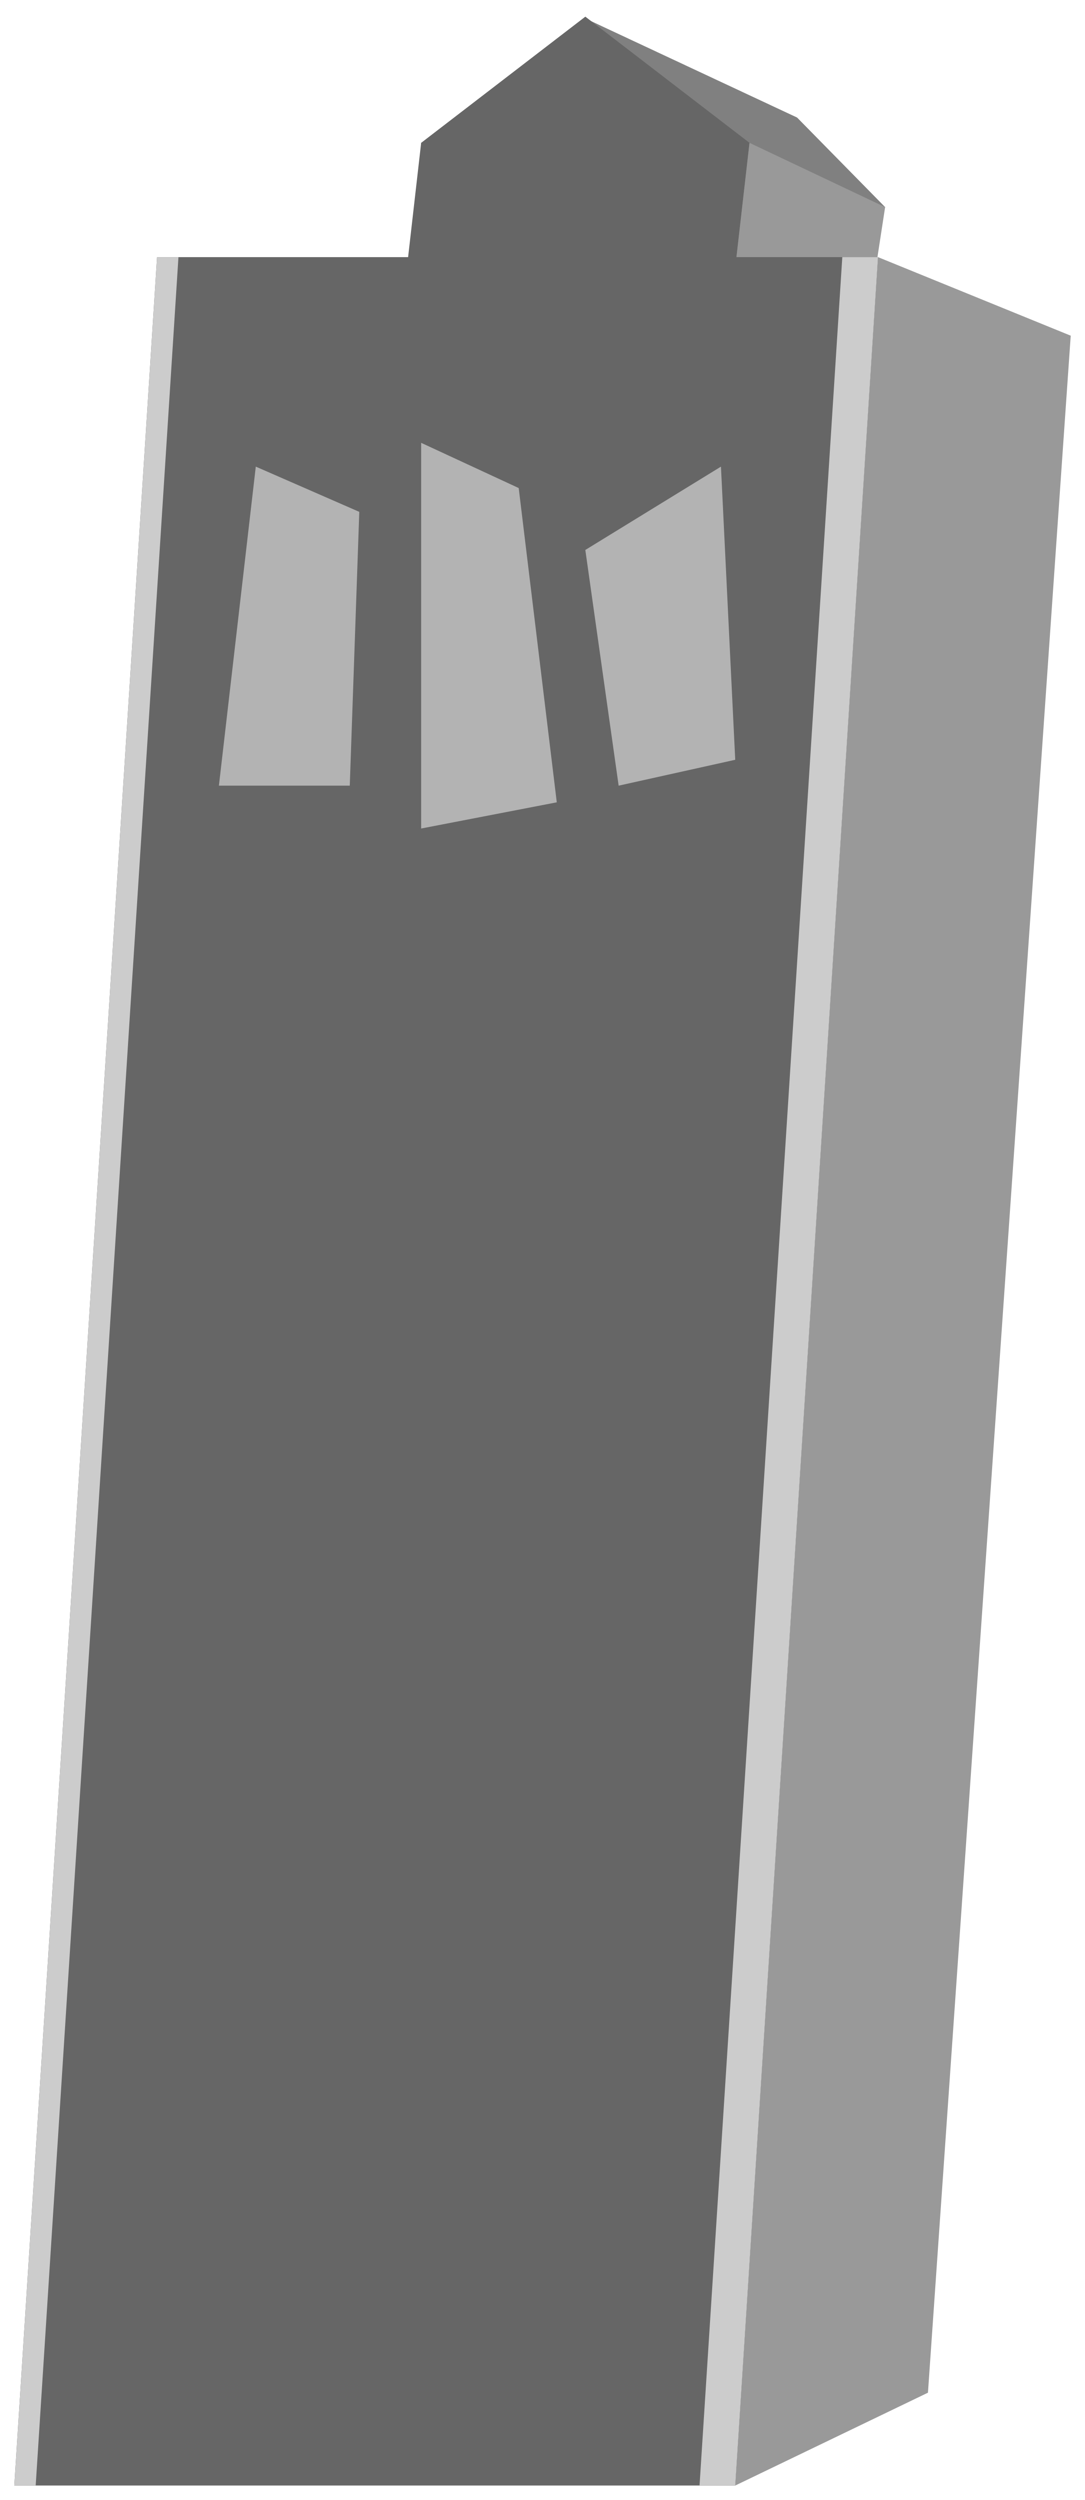 <?xml version="1.0" encoding="utf-8"?>
<!-- Generator: Adobe Illustrator 15.0.2, SVG Export Plug-In  -->
<!DOCTYPE svg PUBLIC "-//W3C//DTD SVG 1.1//EN" "http://www.w3.org/Graphics/SVG/1.1/DTD/svg11.dtd">
<svg version="1.1"
	 xmlns="http://www.w3.org/2000/svg" xmlns:xlink="http://www.w3.org/1999/xlink" xmlns:a="http://ns.adobe.com/AdobeSVGViewerExtensions/3.0/"
	 x="0px" y="0px" width="152px" height="350px" viewBox="-2 -2.333 152 350"
	 overflow="visible" enable-background="new -2 -2.333 152 350" xml:space="preserve">
<defs>
</defs>
<polygon fill="#808080" points="80,0.25 109.667,14.125 122,26.667 118,35.667 76,35.167 "/>
<polygon fill="#666666" points="99,52.667 53,52.667 57,17.667 103,17.667 "/>
<polygon fill="#999999" points="118,52.667 99,52.667 103,17.667 122,26.667 "/>
<polygon fill="#666666" points="101,345.667 0,345.667 20,33.667 121,33.667 "/>
<polygon fill="#CCCCCC" points="101,345.667 96,345.667 116,33.667 121,33.667 "/>
<polygon fill="#CCCCCC" points="3,345.667 0,345.667 20,33.667 23,33.667 "/>
<polygon fill="#999999" points="128,332.667 101,345.667 121,33.667 148,44.667 "/>
<polygon fill="#666666" points="57,17.667 80,0 103,17.667 99,28.667 60,28.667 "/>
<polygon fill="#B3B3B3" points="33.834,63 28.667,107.667 47,107.667 48.333,69.333 "/>
<polygon fill="#B3B3B3" points="57,59.667 57,113.667 76,110 70.667,66 "/>
<polygon fill="#B3B3B3" points="80,74.667 84.667,107.667 101,104.044 99,63 "/>
</svg>
